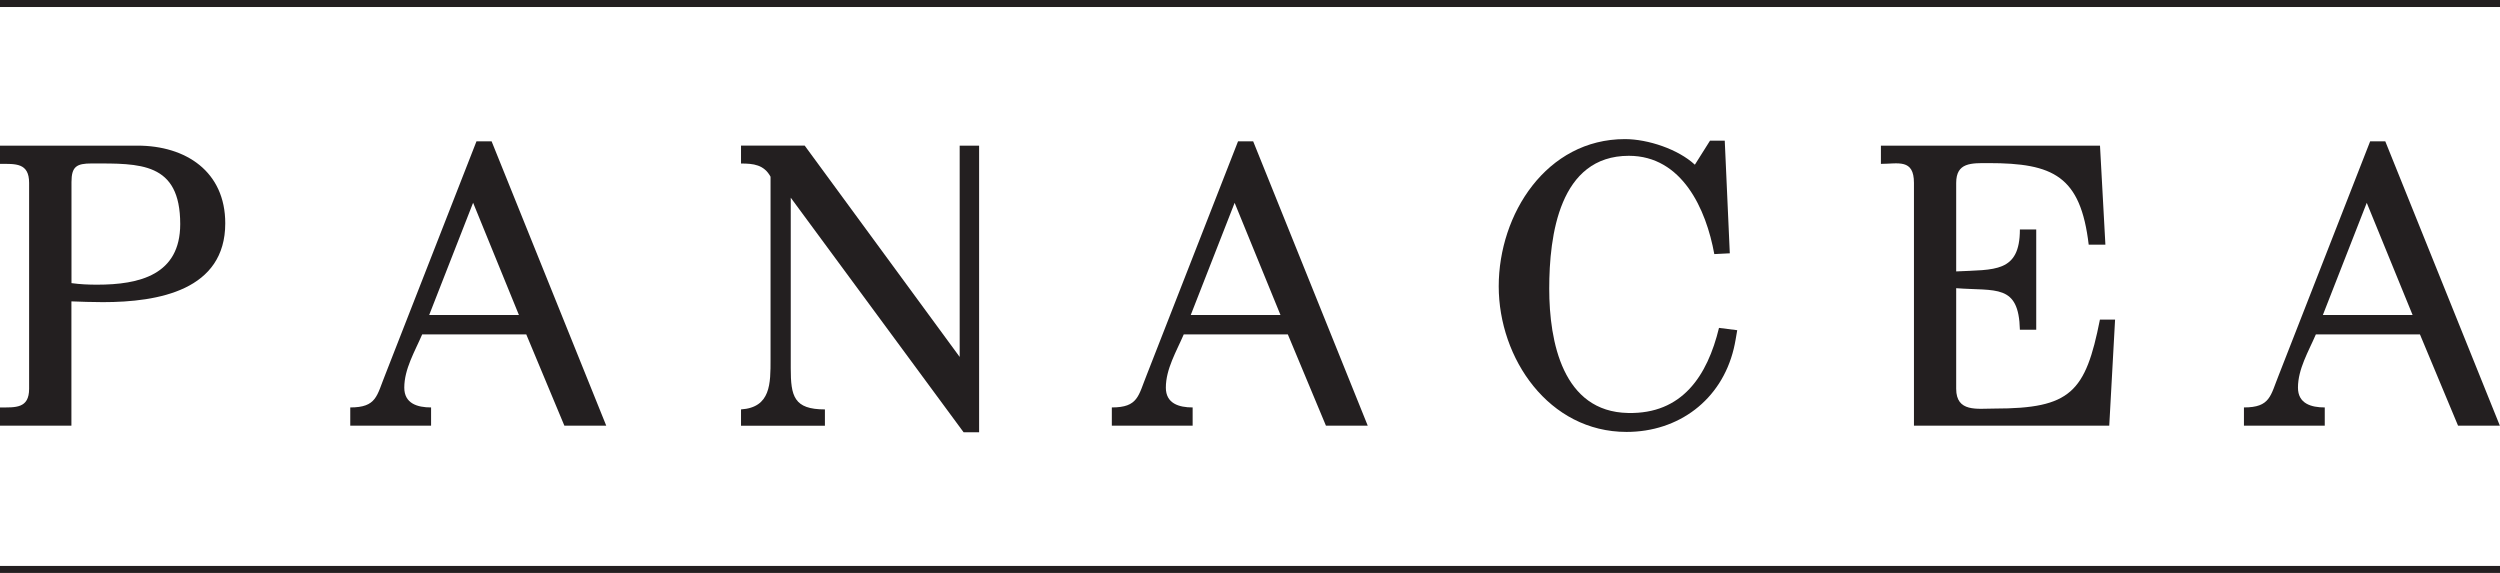 <?xml version="1.0" encoding="UTF-8"?><svg id="a" xmlns="http://www.w3.org/2000/svg" viewBox="0 0 356.37 81.67"><defs><style>.b{fill:#231f20;}</style></defs><g><path class="b" d="M32.11,31.83c0,9.52-9.47,11.24-17.44,11.24-1.61,0-3.1-.06-4.49-.11v17.72H0v-2.6c2.21,0,4.15,.17,4.15-2.66V26.07c0-2.88-1.94-2.71-4.15-2.71v-2.6H19.6c6.92,0,12.51,3.71,12.51,11.07Zm-6.42,.11c0-8.86-5.76-8.64-12.62-8.64-2.16,0-2.88,.44-2.88,2.66v14.4c1.27,.17,2.38,.22,3.65,.22,6.04,0,11.85-1.39,11.85-8.64Z"/><path class="b" d="M80.45,60.68l-5.43-13.01h-14.84c-1.05,2.44-2.55,4.93-2.55,7.59,0,2.27,1.88,2.82,3.82,2.82v2.6h-11.52v-2.6c3.77,0,3.77-1.66,4.98-4.65l13.01-33.28h2.16l16.34,40.53h-5.98Zm-13.01-31.78l-6.26,16h12.79l-6.53-16Z"/><path class="b" d="M137.36,61.62l-24.64-33.44v24.31c0,3.99,.44,5.87,4.87,5.87v2.33h-11.96v-2.33c4.26-.28,4.21-3.71,4.21-7.14V25.19c-.94-1.72-2.44-1.88-4.21-1.88v-2.55h9.08l22.09,30.12V20.76h2.77V61.62h-2.21Z"/><path class="b" d="M189.01,60.68l-5.43-13.01h-14.84c-1.05,2.44-2.55,4.93-2.55,7.59,0,2.27,1.88,2.82,3.82,2.82v2.6h-11.52v-2.6c3.77,0,3.77-1.66,4.98-4.65l13.01-33.28h2.16l16.33,40.53h-5.98Zm-13.01-31.78l-6.26,16h12.79l-6.54-16Z"/><path class="b" d="M247.64,47.06c-.16,.89-.28,1.77-.5,2.66-1.77,7.31-7.86,11.85-15.28,11.85-11.07,0-18.22-10.46-18.22-20.76s6.81-20.98,17.99-20.98c3.27,0,7.59,1.44,9.97,3.65l2.16-3.43h2.1l.72,16.06-2.21,.11c-1.16-6.42-4.6-14.01-12.18-14.01-9.91,0-11.35,11.35-11.35,18.94s1.94,17.55,11.24,17.72c7.7,.17,11.29-5.26,12.96-12.13l2.6,.33Z"/><path class="b" d="M300.68,60.68h-27.85V26.07c0-3.49-2.27-2.71-4.71-2.71v-2.6h31.23l.77,14.12h-2.38c-1.16-9.8-5.04-11.63-14.29-11.63-2.44,0-4.6-.11-4.6,2.82v12.62c5.43-.28,9.08,.22,9.08-5.98h2.33v14.29h-2.33c-.16-6.59-3.43-5.48-9.08-5.92v14.34c0,3.38,2.99,2.82,5.48,2.82,10.85,0,12.96-2.33,15.01-12.68h2.16l-.83,15.12Z"/><path class="b" d="M350.39,60.68l-5.43-13.01h-14.84c-1.05,2.44-2.55,4.93-2.55,7.59,0,2.27,1.88,2.82,3.82,2.82v2.6h-11.52v-2.6c3.77,0,3.77-1.66,4.98-4.65l13.01-33.28h2.16l16.33,40.53h-5.98Zm-13.01-31.78l-6.26,16h12.79l-6.54-16Z"/></g><rect class="b" width="356.37" height="1"/><rect class="b" y="80.67" width="356.37" height="1"/></svg>